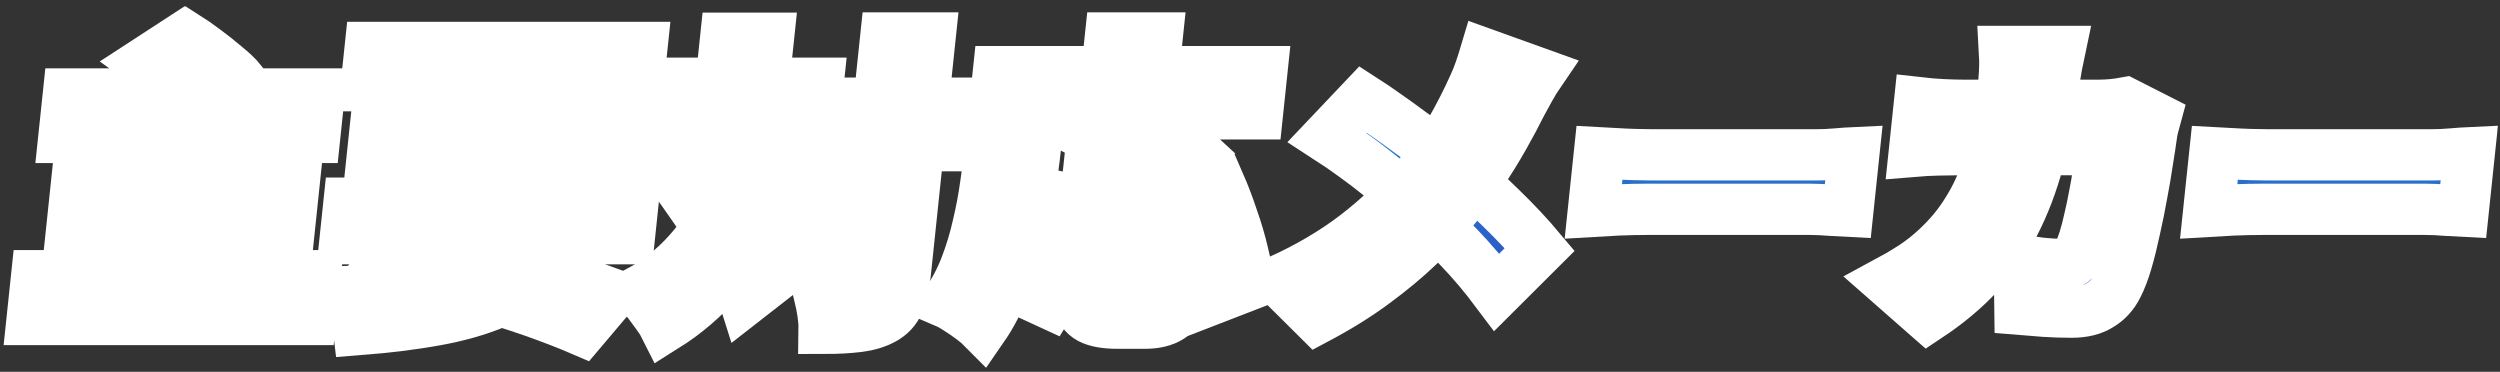 <svg width="390" height="58" viewBox="0 0 390 58" fill="none" xmlns="http://www.w3.org/2000/svg">
<rect x="0" y="0" width="390" height="58" fill="#333333" stroke="none"/>
<mask id="path-1-outside-1_368_1477" maskUnits="userSpaceOnUse" x="0.009" y="0.683" width="390" height="57" fill="black">
<rect fill="white" x="0.009" y="0.683" width="390" height="57"/>
<path d="M10.674 14.658H49.794L49.082 21.436H9.962L10.674 14.658ZM11.955 28.501H45.891L45.189 35.185H11.253L11.955 28.501ZM5.726 43.014H49.166L48.449 49.84H5.009L5.726 43.014ZM25.882 20.672H33.61L30.876 46.689H23.148L25.882 20.672ZM22.663 9.741L28.898 5.683C29.858 6.288 30.887 7.004 31.984 7.831C33.113 8.659 34.176 9.502 35.174 10.361C36.207 11.189 37.035 11.984 37.659 12.748L30.947 17.235C30.416 16.503 29.686 15.692 28.755 14.801C27.825 13.91 26.815 13.019 25.724 12.128C24.666 11.236 23.645 10.441 22.663 9.741Z"/>
<path d="M54.435 31.7H98.739L98.157 37.237H53.853L54.435 31.7ZM57.757 7.402H100.141L99.514 13.369H57.13L57.757 7.402ZM70.545 27.308L77.223 29.074C76.022 30.761 74.751 32.495 73.412 34.278C72.073 36.06 70.756 37.778 69.462 39.433C68.168 41.088 66.975 42.552 65.881 43.825L59.323 41.82C60.449 40.547 61.675 39.083 63.001 37.428C64.327 35.773 65.642 34.071 66.946 32.32C68.285 30.538 69.485 28.867 70.545 27.308ZM83.494 33.8L90.092 35.423C88.504 38.351 86.666 40.77 84.577 42.679C82.488 44.589 80.072 46.116 77.328 47.262C74.583 48.408 71.449 49.299 67.927 49.935C64.404 50.572 60.416 51.065 55.963 51.415C55.846 50.397 55.606 49.331 55.243 48.217C54.877 47.135 54.46 46.228 53.993 45.496C59.229 45.305 63.754 44.875 67.569 44.207C71.383 43.539 74.591 42.393 77.194 40.77C79.796 39.147 81.897 36.824 83.494 33.8ZM62.929 42.679L66.998 37.762C70.47 38.526 73.963 39.386 77.479 40.34C80.995 41.295 84.318 42.25 87.45 43.204C90.582 44.159 93.272 45.05 95.521 45.878L90.753 51.511C88.61 50.588 86.058 49.601 83.096 48.551C80.131 47.533 76.926 46.514 73.481 45.496C70.036 44.477 66.519 43.539 62.929 42.679ZM69.895 9.741H76.471L74.775 25.876H68.199L69.895 9.741ZM80.599 9.741H87.175L85.479 25.876H78.903L80.599 9.741ZM65.002 20.672L64.651 24.014H90.187L90.538 20.672H65.002ZM59.041 15.278H98.065L96.585 29.361H57.561L59.041 15.278Z"/>
<path d="M125.676 16.09H148.812L148.114 22.725H124.978L125.676 16.09ZM104.498 12.987H127.634L126.962 19.384H103.826L104.498 12.987ZM138.168 5.922H145.08L141.197 42.87C141.003 44.716 140.659 46.164 140.164 47.214C139.699 48.296 138.922 49.14 137.835 49.744C136.747 50.349 135.425 50.747 133.869 50.938C132.313 51.129 130.543 51.224 128.559 51.224C128.569 50.524 128.508 49.728 128.378 48.837C128.248 47.946 128.069 47.055 127.843 46.164C127.652 45.241 127.433 44.43 127.187 43.73C128.428 43.793 129.607 43.841 130.724 43.873C131.876 43.873 132.66 43.873 133.076 43.873C133.492 43.873 133.786 43.809 133.96 43.682C134.136 43.523 134.247 43.236 134.29 42.822L138.168 5.922ZM123.262 28.549L129.116 25.828C129.745 26.846 130.35 27.945 130.93 29.122C131.542 30.299 132.06 31.461 132.484 32.607C132.907 33.752 133.197 34.803 133.353 35.757L127.032 38.813C126.905 37.89 126.647 36.84 126.259 35.662C125.906 34.453 125.459 33.227 124.917 31.986C124.407 30.745 123.856 29.599 123.262 28.549ZM103.699 26.067L109.012 22.105C110.262 23.6 111.549 25.208 112.873 26.926C114.196 28.645 115.468 30.395 116.689 32.177C117.945 33.928 119.044 35.646 119.987 37.333C120.962 39.02 121.724 40.595 122.274 42.059L116.21 46.785C115.755 45.321 115.075 43.73 114.167 42.011C113.263 40.261 112.236 38.462 111.086 36.617C109.936 34.771 108.721 32.941 107.439 31.127C106.19 29.313 104.943 27.626 103.699 26.067ZM113.203 5.97H119.875L118.721 16.949H112.049L113.203 5.97ZM116.791 20.243L123.459 21.198C122.184 25.717 120.629 29.854 118.794 33.609C116.963 37.333 114.807 40.642 112.327 43.539C109.846 46.435 106.979 48.901 103.725 50.938C103.487 50.461 103.117 49.872 102.615 49.172C102.141 48.503 101.637 47.819 101.103 47.119C100.565 46.45 100.078 45.91 99.641 45.496C102.628 43.873 105.21 41.836 107.387 39.386C109.597 36.935 111.463 34.103 112.984 30.888C114.538 27.674 115.807 24.125 116.791 20.243Z"/>
<path d="M169.826 26.687H176.738L175.102 42.25C175.009 43.141 175.03 43.698 175.167 43.92C175.303 44.143 175.628 44.255 176.14 44.255C176.268 44.255 176.444 44.255 176.668 44.255C176.892 44.255 177.132 44.255 177.388 44.255C177.644 44.255 177.884 44.255 178.108 44.255C178.332 44.255 178.508 44.255 178.636 44.255C179.02 44.255 179.326 44.08 179.555 43.73C179.816 43.38 180.049 42.679 180.256 41.629C180.465 40.547 180.712 38.956 180.997 36.855C181.437 37.237 181.989 37.619 182.653 38.001C183.352 38.351 184.071 38.669 184.808 38.956C185.578 39.242 186.243 39.465 186.802 39.624C186.319 42.393 185.738 44.573 185.059 46.164C184.415 47.724 183.58 48.822 182.553 49.458C181.558 50.094 180.26 50.413 178.66 50.413C178.404 50.413 178.068 50.413 177.652 50.413C177.268 50.413 176.868 50.413 176.452 50.413C176.036 50.413 175.636 50.413 175.252 50.413C174.868 50.413 174.548 50.413 174.292 50.413C172.436 50.413 171.023 50.158 170.053 49.649C169.114 49.14 168.516 48.281 168.26 47.071C167.999 45.894 167.975 44.302 168.185 42.297L169.826 26.687ZM162.457 30.125L168.604 31.461C168.279 33.339 167.884 35.264 167.421 37.237C166.993 39.179 166.479 41.024 165.879 42.775C165.279 44.525 164.575 46.053 163.765 47.358L157.859 44.636C158.598 43.395 159.255 42.011 159.832 40.483C160.412 38.924 160.906 37.269 161.314 35.519C161.757 33.737 162.138 31.939 162.457 30.125ZM170.459 21.579L175.596 16.997C176.816 17.57 178.136 18.254 179.557 19.049C180.977 19.845 182.33 20.672 183.616 21.532C184.937 22.359 186.005 23.155 186.821 23.919L181.239 29.074C180.551 28.311 179.598 27.483 178.38 26.592C177.165 25.669 175.851 24.778 174.437 23.919C173.059 23.028 171.733 22.248 170.459 21.579ZM183.764 31.079L190.255 28.692C190.977 30.347 191.654 32.129 192.285 34.039C192.952 35.917 193.494 37.762 193.911 39.576C194.364 41.359 194.624 42.998 194.69 44.493L187.535 47.262C187.526 45.83 187.346 44.191 186.996 42.345C186.65 40.468 186.194 38.558 185.63 36.617C185.07 34.644 184.448 32.798 183.764 31.079ZM173.208 5.922H180.504L179.556 14.944H172.26L173.208 5.922ZM159.025 11.173H196.849L196.156 17.761H158.332L159.025 11.173ZM155.761 11.173H162.769L161.519 23.059C161.309 25.064 160.994 27.292 160.577 29.743C160.195 32.161 159.676 34.66 159.021 37.237C158.402 39.783 157.613 42.266 156.654 44.684C155.732 47.071 154.61 49.219 153.289 51.129C152.913 50.747 152.37 50.285 151.659 49.744C150.976 49.235 150.26 48.742 149.51 48.265C148.792 47.787 148.173 47.437 147.652 47.214C148.857 45.496 149.856 43.602 150.65 41.534C151.443 39.465 152.081 37.349 152.565 35.185C153.08 33.02 153.479 30.904 153.76 28.836C154.077 26.735 154.327 24.81 154.511 23.059L155.761 11.173Z"/>
<path d="M240.066 11.459C239.651 12.064 239.167 12.86 238.616 13.846C238.064 14.833 237.628 15.628 237.309 16.233C236.537 17.792 235.62 19.511 234.559 21.389C233.498 23.266 232.322 25.16 231.034 27.069C229.745 28.979 228.337 30.809 226.809 32.559C225.168 34.468 223.334 36.394 221.306 38.335C219.278 40.277 216.963 42.202 214.363 44.111C211.794 46.021 208.832 47.867 205.477 49.649L199.566 43.777C204.103 41.709 208.077 39.37 211.487 36.76C214.898 34.15 218.06 31.159 220.975 27.785C223.12 25.335 224.878 22.916 226.249 20.529C227.62 18.142 228.849 15.74 229.935 13.321C230.264 12.621 230.59 11.809 230.911 10.886C231.235 9.932 231.496 9.12 231.695 8.452L240.066 11.459ZM212.664 15.517C213.803 16.249 214.998 17.06 216.248 17.951C217.53 18.843 218.809 19.765 220.085 20.72C221.396 21.643 222.643 22.566 223.826 23.489C225.041 24.412 226.133 25.287 227.102 26.115C229.547 28.119 231.901 30.236 234.163 32.464C236.457 34.691 238.471 36.84 240.205 38.908L233.503 45.591C231.623 43.077 229.674 40.77 227.655 38.669C225.667 36.569 223.49 34.453 221.122 32.32C220.335 31.588 219.441 30.809 218.44 29.981C217.442 29.122 216.352 28.231 215.169 27.308C213.989 26.353 212.715 25.383 211.347 24.396C210.01 23.41 208.578 22.423 207.05 21.436L212.664 15.517Z"/>
<path d="M249.519 23.823C250.156 23.855 250.967 23.903 251.952 23.966C252.969 24.03 254.004 24.078 255.057 24.11C256.11 24.141 257.02 24.157 257.788 24.157C258.78 24.157 259.884 24.157 261.1 24.157C262.348 24.157 263.66 24.157 265.036 24.157C266.412 24.157 267.804 24.157 269.212 24.157C270.652 24.157 272.06 24.157 273.436 24.157C274.812 24.157 276.124 24.157 277.372 24.157C278.62 24.157 279.74 24.157 280.732 24.157C281.756 24.157 282.604 24.157 283.276 24.157C284.364 24.157 285.441 24.11 286.507 24.014C287.605 23.919 288.508 23.855 289.215 23.823L288.257 32.941C287.652 32.909 286.761 32.861 285.584 32.798C284.442 32.702 283.375 32.654 282.383 32.654C281.711 32.654 280.863 32.654 279.839 32.654C278.815 32.654 277.679 32.654 276.431 32.654C275.183 32.654 273.871 32.654 272.495 32.654C271.119 32.654 269.711 32.654 268.271 32.654C266.863 32.654 265.471 32.654 264.095 32.654C262.719 32.654 261.407 32.654 260.159 32.654C258.943 32.654 257.855 32.654 256.895 32.654C255.519 32.654 254.027 32.686 252.421 32.75C250.846 32.814 249.559 32.877 248.561 32.941L249.519 23.823Z"/>
<path d="M321.26 8.022C321.136 8.595 320.993 9.343 320.832 10.266C320.671 11.189 320.544 11.937 320.452 12.509C319.832 17.188 319.009 21.373 317.981 25.064C316.988 28.724 315.73 32.018 314.206 34.946C312.686 37.842 310.81 40.468 308.578 42.822C306.379 45.178 303.765 47.358 300.739 49.362L294.543 43.92C295.73 43.284 296.992 42.536 298.33 41.677C299.704 40.786 300.995 39.767 302.204 38.622C303.978 36.967 305.459 35.2 306.649 33.323C307.87 31.445 308.863 29.456 309.628 27.356C310.396 25.224 311.003 22.948 311.449 20.529C311.931 18.079 312.319 15.453 312.613 12.653C312.65 12.303 312.682 11.841 312.711 11.268C312.742 10.664 312.756 10.075 312.752 9.502C312.752 8.897 312.74 8.404 312.716 8.022H321.26ZM336.246 18.429C336.142 18.811 336.012 19.288 335.855 19.861C335.735 20.402 335.661 20.8 335.634 21.054C335.488 22.137 335.282 23.489 335.016 25.112C334.784 26.703 334.492 28.422 334.138 30.268C333.819 32.082 333.452 33.896 333.038 35.71C332.655 37.524 332.238 39.21 331.786 40.77C331.337 42.297 330.851 43.57 330.328 44.589C329.679 45.894 328.774 46.896 327.612 47.596C326.479 48.328 325.001 48.694 323.177 48.694C321.705 48.694 320.27 48.646 318.872 48.551C317.474 48.456 316.22 48.36 315.11 48.265L315.011 40.531C316.107 40.754 317.225 40.929 318.364 41.056C319.534 41.184 320.568 41.247 321.464 41.247C322.296 41.247 322.903 41.104 323.285 40.818C323.667 40.531 324.002 40.086 324.289 39.481C324.57 38.94 324.855 38.208 325.144 37.285C325.433 36.362 325.702 35.328 325.95 34.182C326.234 33.005 326.491 31.779 326.721 30.506C326.982 29.233 327.193 27.992 327.352 26.783C327.546 25.542 327.699 24.396 327.809 23.346H305.441C304.705 23.346 303.663 23.362 302.316 23.394C301.001 23.425 299.778 23.489 298.648 23.584L299.441 16.042C300.547 16.169 301.721 16.265 302.963 16.328C304.204 16.392 305.273 16.424 306.169 16.424H327.529C328.137 16.424 328.78 16.392 329.459 16.328C330.169 16.265 330.867 16.169 331.553 16.042L336.246 18.429Z"/>
<path d="M345.519 23.823C346.156 23.855 346.967 23.903 347.952 23.966C348.969 24.03 350.004 24.078 351.057 24.11C352.11 24.141 353.02 24.157 353.788 24.157C354.78 24.157 355.884 24.157 357.1 24.157C358.348 24.157 359.66 24.157 361.036 24.157C362.412 24.157 363.804 24.157 365.212 24.157C366.652 24.157 368.06 24.157 369.436 24.157C370.812 24.157 372.124 24.157 373.372 24.157C374.62 24.157 375.74 24.157 376.732 24.157C377.756 24.157 378.604 24.157 379.276 24.157C380.364 24.157 381.441 24.11 382.507 24.014C383.605 23.919 384.508 23.855 385.215 23.823L384.257 32.941C383.652 32.909 382.761 32.861 381.584 32.798C380.442 32.702 379.375 32.654 378.383 32.654C377.711 32.654 376.863 32.654 375.839 32.654C374.815 32.654 373.679 32.654 372.431 32.654C371.183 32.654 369.871 32.654 368.495 32.654C367.119 32.654 365.711 32.654 364.271 32.654C362.863 32.654 361.471 32.654 360.095 32.654C358.719 32.654 357.407 32.654 356.159 32.654C354.943 32.654 353.855 32.654 352.895 32.654C351.519 32.654 350.027 32.686 348.421 32.75C346.846 32.814 345.559 32.877 344.561 32.941L345.519 23.823Z"/>
</mask>
<path d="M10.674 14.658H49.794L49.082 21.436H9.962L10.674 14.658ZM11.955 28.501H45.891L45.189 35.185H11.253L11.955 28.501ZM5.726 43.014H49.166L48.449 49.84H5.009L5.726 43.014ZM25.882 20.672H33.61L30.876 46.689H23.148L25.882 20.672ZM22.663 9.741L28.898 5.683C29.858 6.288 30.887 7.004 31.984 7.831C33.113 8.659 34.176 9.502 35.174 10.361C36.207 11.189 37.035 11.984 37.659 12.748L30.947 17.235C30.416 16.503 29.686 15.692 28.755 14.801C27.825 13.91 26.815 13.019 25.724 12.128C24.666 11.236 23.645 10.441 22.663 9.741Z" fill="#132838"/>
<path d="M54.435 31.7H98.739L98.157 37.237H53.853L54.435 31.7ZM57.757 7.402H100.141L99.514 13.369H57.13L57.757 7.402ZM70.545 27.308L77.223 29.074C76.022 30.761 74.751 32.495 73.412 34.278C72.073 36.06 70.756 37.778 69.462 39.433C68.168 41.088 66.975 42.552 65.881 43.825L59.323 41.82C60.449 40.547 61.675 39.083 63.001 37.428C64.327 35.773 65.642 34.071 66.946 32.32C68.285 30.538 69.485 28.867 70.545 27.308ZM83.494 33.8L90.092 35.423C88.504 38.351 86.666 40.77 84.577 42.679C82.488 44.589 80.072 46.116 77.328 47.262C74.583 48.408 71.449 49.299 67.927 49.935C64.404 50.572 60.416 51.065 55.963 51.415C55.846 50.397 55.606 49.331 55.243 48.217C54.877 47.135 54.46 46.228 53.993 45.496C59.229 45.305 63.754 44.875 67.569 44.207C71.383 43.539 74.591 42.393 77.194 40.77C79.796 39.147 81.897 36.824 83.494 33.8ZM62.929 42.679L66.998 37.762C70.47 38.526 73.963 39.386 77.479 40.34C80.995 41.295 84.318 42.25 87.45 43.204C90.582 44.159 93.272 45.05 95.521 45.878L90.753 51.511C88.61 50.588 86.058 49.601 83.096 48.551C80.131 47.533 76.926 46.514 73.481 45.496C70.036 44.477 66.519 43.539 62.929 42.679ZM69.895 9.741H76.471L74.775 25.876H68.199L69.895 9.741ZM80.599 9.741H87.175L85.479 25.876H78.903L80.599 9.741ZM65.002 20.672L64.651 24.014H90.187L90.538 20.672H65.002ZM59.041 15.278H98.065L96.585 29.361H57.561L59.041 15.278Z" fill="#132838"/>
<path d="M125.676 16.09H148.812L148.114 22.725H124.978L125.676 16.09ZM104.498 12.987H127.634L126.962 19.384H103.826L104.498 12.987ZM138.168 5.922H145.08L141.197 42.87C141.003 44.716 140.659 46.164 140.164 47.214C139.699 48.296 138.922 49.14 137.835 49.744C136.747 50.349 135.425 50.747 133.869 50.938C132.313 51.129 130.543 51.224 128.559 51.224C128.569 50.524 128.508 49.728 128.378 48.837C128.248 47.946 128.069 47.055 127.843 46.164C127.652 45.241 127.433 44.43 127.187 43.73C128.428 43.793 129.607 43.841 130.724 43.873C131.876 43.873 132.66 43.873 133.076 43.873C133.492 43.873 133.786 43.809 133.96 43.682C134.136 43.523 134.247 43.236 134.29 42.822L138.168 5.922ZM123.262 28.549L129.116 25.828C129.745 26.846 130.35 27.945 130.93 29.122C131.542 30.299 132.06 31.461 132.484 32.607C132.907 33.752 133.197 34.803 133.353 35.757L127.032 38.813C126.905 37.89 126.647 36.84 126.259 35.662C125.906 34.453 125.459 33.227 124.917 31.986C124.407 30.745 123.856 29.599 123.262 28.549ZM103.699 26.067L109.012 22.105C110.262 23.6 111.549 25.208 112.873 26.926C114.196 28.645 115.468 30.395 116.689 32.177C117.945 33.928 119.044 35.646 119.987 37.333C120.962 39.02 121.724 40.595 122.274 42.059L116.21 46.785C115.755 45.321 115.075 43.73 114.167 42.011C113.263 40.261 112.236 38.462 111.086 36.617C109.936 34.771 108.721 32.941 107.439 31.127C106.19 29.313 104.943 27.626 103.699 26.067ZM113.203 5.97H119.875L118.721 16.949H112.049L113.203 5.97ZM116.791 20.243L123.459 21.198C122.184 25.717 120.629 29.854 118.794 33.609C116.963 37.333 114.807 40.642 112.327 43.539C109.846 46.435 106.979 48.901 103.725 50.938C103.487 50.461 103.117 49.872 102.615 49.172C102.141 48.503 101.637 47.819 101.103 47.119C100.565 46.45 100.078 45.91 99.641 45.496C102.628 43.873 105.21 41.836 107.387 39.386C109.597 36.935 111.463 34.103 112.984 30.888C114.538 27.674 115.807 24.125 116.791 20.243Z" fill="#132838"/>
<path d="M169.826 26.687H176.738L175.102 42.25C175.009 43.141 175.03 43.698 175.167 43.92C175.303 44.143 175.628 44.255 176.14 44.255C176.268 44.255 176.444 44.255 176.668 44.255C176.892 44.255 177.132 44.255 177.388 44.255C177.644 44.255 177.884 44.255 178.108 44.255C178.332 44.255 178.508 44.255 178.636 44.255C179.02 44.255 179.326 44.08 179.555 43.73C179.816 43.38 180.049 42.679 180.256 41.629C180.465 40.547 180.712 38.956 180.997 36.855C181.437 37.237 181.989 37.619 182.653 38.001C183.352 38.351 184.071 38.669 184.808 38.956C185.578 39.242 186.243 39.465 186.802 39.624C186.319 42.393 185.738 44.573 185.059 46.164C184.415 47.724 183.58 48.822 182.553 49.458C181.558 50.094 180.26 50.413 178.66 50.413C178.404 50.413 178.068 50.413 177.652 50.413C177.268 50.413 176.868 50.413 176.452 50.413C176.036 50.413 175.636 50.413 175.252 50.413C174.868 50.413 174.548 50.413 174.292 50.413C172.436 50.413 171.023 50.158 170.053 49.649C169.114 49.14 168.516 48.281 168.26 47.071C167.999 45.894 167.975 44.302 168.185 42.297L169.826 26.687ZM162.457 30.125L168.604 31.461C168.279 33.339 167.884 35.264 167.421 37.237C166.993 39.179 166.479 41.024 165.879 42.775C165.279 44.525 164.575 46.053 163.765 47.358L157.859 44.636C158.598 43.395 159.255 42.011 159.832 40.483C160.412 38.924 160.906 37.269 161.314 35.519C161.757 33.737 162.138 31.939 162.457 30.125ZM170.459 21.579L175.596 16.997C176.816 17.57 178.136 18.254 179.557 19.049C180.977 19.845 182.33 20.672 183.616 21.532C184.937 22.359 186.005 23.155 186.821 23.919L181.239 29.074C180.551 28.311 179.598 27.483 178.38 26.592C177.165 25.669 175.851 24.778 174.437 23.919C173.059 23.028 171.733 22.248 170.459 21.579ZM183.764 31.079L190.255 28.692C190.977 30.347 191.654 32.129 192.285 34.039C192.952 35.917 193.494 37.762 193.911 39.576C194.364 41.359 194.624 42.998 194.69 44.493L187.535 47.262C187.526 45.83 187.346 44.191 186.996 42.345C186.65 40.468 186.194 38.558 185.63 36.617C185.07 34.644 184.448 32.798 183.764 31.079ZM173.208 5.922H180.504L179.556 14.944H172.26L173.208 5.922ZM159.025 11.173H196.849L196.156 17.761H158.332L159.025 11.173ZM155.761 11.173H162.769L161.519 23.059C161.309 25.064 160.994 27.292 160.577 29.743C160.195 32.161 159.676 34.66 159.021 37.237C158.402 39.783 157.613 42.266 156.654 44.684C155.732 47.071 154.61 49.219 153.289 51.129C152.913 50.747 152.37 50.285 151.659 49.744C150.976 49.235 150.26 48.742 149.51 48.265C148.792 47.787 148.173 47.437 147.652 47.214C148.857 45.496 149.856 43.602 150.65 41.534C151.443 39.465 152.081 37.349 152.565 35.185C153.08 33.02 153.479 30.904 153.76 28.836C154.077 26.735 154.327 24.81 154.511 23.059L155.761 11.173Z" fill="#132838"/>
<path d="M240.066 11.459C239.651 12.064 239.167 12.86 238.616 13.846C238.064 14.833 237.628 15.628 237.309 16.233C236.537 17.792 235.62 19.511 234.559 21.389C233.498 23.266 232.322 25.16 231.034 27.069C229.745 28.979 228.337 30.809 226.809 32.559C225.168 34.468 223.334 36.394 221.306 38.335C219.278 40.277 216.963 42.202 214.363 44.111C211.794 46.021 208.832 47.867 205.477 49.649L199.566 43.777C204.103 41.709 208.077 39.37 211.487 36.76C214.898 34.15 218.06 31.159 220.975 27.785C223.12 25.335 224.878 22.916 226.249 20.529C227.62 18.142 228.849 15.74 229.935 13.321C230.264 12.621 230.59 11.809 230.911 10.886C231.235 9.932 231.496 9.12 231.695 8.452L240.066 11.459ZM212.664 15.517C213.803 16.249 214.998 17.06 216.248 17.951C217.53 18.843 218.809 19.765 220.085 20.72C221.396 21.643 222.643 22.566 223.826 23.489C225.041 24.412 226.133 25.287 227.102 26.115C229.547 28.119 231.901 30.236 234.163 32.464C236.457 34.691 238.471 36.84 240.205 38.908L233.503 45.591C231.623 43.077 229.674 40.77 227.655 38.669C225.667 36.569 223.49 34.453 221.122 32.32C220.335 31.588 219.441 30.809 218.44 29.981C217.442 29.122 216.352 28.231 215.169 27.308C213.989 26.353 212.715 25.383 211.347 24.396C210.01 23.41 208.578 22.423 207.05 21.436L212.664 15.517Z" fill="url(#paint0_linear_368_1477)"/>
<path d="M249.519 23.823C250.156 23.855 250.967 23.903 251.952 23.966C252.969 24.03 254.004 24.078 255.057 24.11C256.11 24.141 257.02 24.157 257.788 24.157C258.78 24.157 259.884 24.157 261.1 24.157C262.348 24.157 263.66 24.157 265.036 24.157C266.412 24.157 267.804 24.157 269.212 24.157C270.652 24.157 272.06 24.157 273.436 24.157C274.812 24.157 276.124 24.157 277.372 24.157C278.62 24.157 279.74 24.157 280.732 24.157C281.756 24.157 282.604 24.157 283.276 24.157C284.364 24.157 285.441 24.11 286.507 24.014C287.605 23.919 288.508 23.855 289.215 23.823L288.257 32.941C287.652 32.909 286.761 32.861 285.584 32.798C284.442 32.702 283.375 32.654 282.383 32.654C281.711 32.654 280.863 32.654 279.839 32.654C278.815 32.654 277.679 32.654 276.431 32.654C275.183 32.654 273.871 32.654 272.495 32.654C271.119 32.654 269.711 32.654 268.271 32.654C266.863 32.654 265.471 32.654 264.095 32.654C262.719 32.654 261.407 32.654 260.159 32.654C258.943 32.654 257.855 32.654 256.895 32.654C255.519 32.654 254.027 32.686 252.421 32.75C250.846 32.814 249.559 32.877 248.561 32.941L249.519 23.823Z" fill="url(#paint1_linear_368_1477)"/>
<path d="M321.26 8.022C321.136 8.595 320.993 9.343 320.832 10.266C320.671 11.189 320.544 11.937 320.452 12.509C319.832 17.188 319.009 21.373 317.981 25.064C316.988 28.724 315.73 32.018 314.206 34.946C312.686 37.842 310.81 40.468 308.578 42.822C306.379 45.178 303.765 47.358 300.739 49.362L294.543 43.92C295.73 43.284 296.992 42.536 298.33 41.677C299.704 40.786 300.995 39.767 302.204 38.622C303.978 36.967 305.459 35.2 306.649 33.323C307.87 31.445 308.863 29.456 309.628 27.356C310.396 25.224 311.003 22.948 311.449 20.529C311.931 18.079 312.319 15.453 312.613 12.653C312.65 12.303 312.682 11.841 312.711 11.268C312.742 10.664 312.756 10.075 312.752 9.502C312.752 8.897 312.74 8.404 312.716 8.022H321.26ZM336.246 18.429C336.142 18.811 336.012 19.288 335.855 19.861C335.735 20.402 335.661 20.8 335.634 21.054C335.488 22.137 335.282 23.489 335.016 25.112C334.784 26.703 334.492 28.422 334.138 30.268C333.819 32.082 333.452 33.896 333.038 35.71C332.655 37.524 332.238 39.21 331.786 40.77C331.337 42.297 330.851 43.57 330.328 44.589C329.679 45.894 328.774 46.896 327.612 47.596C326.479 48.328 325.001 48.694 323.177 48.694C321.705 48.694 320.27 48.646 318.872 48.551C317.474 48.456 316.22 48.36 315.11 48.265L315.011 40.531C316.107 40.754 317.225 40.929 318.364 41.056C319.534 41.184 320.568 41.247 321.464 41.247C322.296 41.247 322.903 41.104 323.285 40.818C323.667 40.531 324.002 40.086 324.289 39.481C324.57 38.94 324.855 38.208 325.144 37.285C325.433 36.362 325.702 35.328 325.95 34.182C326.234 33.005 326.491 31.779 326.721 30.506C326.982 29.233 327.193 27.992 327.352 26.783C327.546 25.542 327.699 24.396 327.809 23.346H305.441C304.705 23.346 303.663 23.362 302.316 23.394C301.001 23.425 299.778 23.489 298.648 23.584L299.441 16.042C300.547 16.169 301.721 16.265 302.963 16.328C304.204 16.392 305.273 16.424 306.169 16.424H327.529C328.137 16.424 328.78 16.392 329.459 16.328C330.169 16.265 330.867 16.169 331.553 16.042L336.246 18.429Z" fill="url(#paint2_linear_368_1477)"/>
<path d="M345.519 23.823C346.156 23.855 346.967 23.903 347.952 23.966C348.969 24.03 350.004 24.078 351.057 24.11C352.11 24.141 353.02 24.157 353.788 24.157C354.78 24.157 355.884 24.157 357.1 24.157C358.348 24.157 359.66 24.157 361.036 24.157C362.412 24.157 363.804 24.157 365.212 24.157C366.652 24.157 368.06 24.157 369.436 24.157C370.812 24.157 372.124 24.157 373.372 24.157C374.62 24.157 375.74 24.157 376.732 24.157C377.756 24.157 378.604 24.157 379.276 24.157C380.364 24.157 381.441 24.11 382.507 24.014C383.605 23.919 384.508 23.855 385.215 23.823L384.257 32.941C383.652 32.909 382.761 32.861 381.584 32.798C380.442 32.702 379.375 32.654 378.383 32.654C377.711 32.654 376.863 32.654 375.839 32.654C374.815 32.654 373.679 32.654 372.431 32.654C371.183 32.654 369.871 32.654 368.495 32.654C367.119 32.654 365.711 32.654 364.271 32.654C362.863 32.654 361.471 32.654 360.095 32.654C358.719 32.654 357.407 32.654 356.159 32.654C354.943 32.654 353.855 32.654 352.895 32.654C351.519 32.654 350.027 32.686 348.421 32.75C346.846 32.814 345.559 32.877 344.561 32.941L345.519 23.823Z" fill="url(#paint3_linear_368_1477)"/>
<path d="M10.674 14.658H49.794L49.082 21.436H9.962L10.674 14.658ZM11.955 28.501H45.891L45.189 35.185H11.253L11.955 28.501ZM5.726 43.014H49.166L48.449 49.84H5.009L5.726 43.014ZM25.882 20.672H33.61L30.876 46.689H23.148L25.882 20.672ZM22.663 9.741L28.898 5.683C29.858 6.288 30.887 7.004 31.984 7.831C33.113 8.659 34.176 9.502 35.174 10.361C36.207 11.189 37.035 11.984 37.659 12.748L30.947 17.235C30.416 16.503 29.686 15.692 28.755 14.801C27.825 13.91 26.815 13.019 25.724 12.128C24.666 11.236 23.645 10.441 22.663 9.741Z" stroke="white" stroke-width="8" mask="url(#path-1-outside-1_368_1477)"/>
<path d="M54.435 31.7H98.739L98.157 37.237H53.853L54.435 31.7ZM57.757 7.402H100.141L99.514 13.369H57.13L57.757 7.402ZM70.545 27.308L77.223 29.074C76.022 30.761 74.751 32.495 73.412 34.278C72.073 36.06 70.756 37.778 69.462 39.433C68.168 41.088 66.975 42.552 65.881 43.825L59.323 41.82C60.449 40.547 61.675 39.083 63.001 37.428C64.327 35.773 65.642 34.071 66.946 32.32C68.285 30.538 69.485 28.867 70.545 27.308ZM83.494 33.8L90.092 35.423C88.504 38.351 86.666 40.77 84.577 42.679C82.488 44.589 80.072 46.116 77.328 47.262C74.583 48.408 71.449 49.299 67.927 49.935C64.404 50.572 60.416 51.065 55.963 51.415C55.846 50.397 55.606 49.331 55.243 48.217C54.877 47.135 54.46 46.228 53.993 45.496C59.229 45.305 63.754 44.875 67.569 44.207C71.383 43.539 74.591 42.393 77.194 40.77C79.796 39.147 81.897 36.824 83.494 33.8ZM62.929 42.679L66.998 37.762C70.47 38.526 73.963 39.386 77.479 40.34C80.995 41.295 84.318 42.25 87.45 43.204C90.582 44.159 93.272 45.05 95.521 45.878L90.753 51.511C88.61 50.588 86.058 49.601 83.096 48.551C80.131 47.533 76.926 46.514 73.481 45.496C70.036 44.477 66.519 43.539 62.929 42.679ZM69.895 9.741H76.471L74.775 25.876H68.199L69.895 9.741ZM80.599 9.741H87.175L85.479 25.876H78.903L80.599 9.741ZM65.002 20.672L64.651 24.014H90.187L90.538 20.672H65.002ZM59.041 15.278H98.065L96.585 29.361H57.561L59.041 15.278Z" stroke="white" stroke-width="8" mask="url(#path-1-outside-1_368_1477)"/>
<path d="M125.676 16.09H148.812L148.114 22.725H124.978L125.676 16.09ZM104.498 12.987H127.634L126.962 19.384H103.826L104.498 12.987ZM138.168 5.922H145.08L141.197 42.87C141.003 44.716 140.659 46.164 140.164 47.214C139.699 48.296 138.922 49.14 137.835 49.744C136.747 50.349 135.425 50.747 133.869 50.938C132.313 51.129 130.543 51.224 128.559 51.224C128.569 50.524 128.508 49.728 128.378 48.837C128.248 47.946 128.069 47.055 127.843 46.164C127.652 45.241 127.433 44.43 127.187 43.73C128.428 43.793 129.607 43.841 130.724 43.873C131.876 43.873 132.66 43.873 133.076 43.873C133.492 43.873 133.786 43.809 133.96 43.682C134.136 43.523 134.247 43.236 134.29 42.822L138.168 5.922ZM123.262 28.549L129.116 25.828C129.745 26.846 130.35 27.945 130.93 29.122C131.542 30.299 132.06 31.461 132.484 32.607C132.907 33.752 133.197 34.803 133.353 35.757L127.032 38.813C126.905 37.89 126.647 36.84 126.259 35.662C125.906 34.453 125.459 33.227 124.917 31.986C124.407 30.745 123.856 29.599 123.262 28.549ZM103.699 26.067L109.012 22.105C110.262 23.6 111.549 25.208 112.873 26.926C114.196 28.645 115.468 30.395 116.689 32.177C117.945 33.928 119.044 35.646 119.987 37.333C120.962 39.02 121.724 40.595 122.274 42.059L116.21 46.785C115.755 45.321 115.075 43.73 114.167 42.011C113.263 40.261 112.236 38.462 111.086 36.617C109.936 34.771 108.721 32.941 107.439 31.127C106.19 29.313 104.943 27.626 103.699 26.067ZM113.203 5.97H119.875L118.721 16.949H112.049L113.203 5.97ZM116.791 20.243L123.459 21.198C122.184 25.717 120.629 29.854 118.794 33.609C116.963 37.333 114.807 40.642 112.327 43.539C109.846 46.435 106.979 48.901 103.725 50.938C103.487 50.461 103.117 49.872 102.615 49.172C102.141 48.503 101.637 47.819 101.103 47.119C100.565 46.45 100.078 45.91 99.641 45.496C102.628 43.873 105.21 41.836 107.387 39.386C109.597 36.935 111.463 34.103 112.984 30.888C114.538 27.674 115.807 24.125 116.791 20.243Z" stroke="white" stroke-width="8" mask="url(#path-1-outside-1_368_1477)"/>
<path d="M169.826 26.687H176.738L175.102 42.25C175.009 43.141 175.03 43.698 175.167 43.92C175.303 44.143 175.628 44.255 176.14 44.255C176.268 44.255 176.444 44.255 176.668 44.255C176.892 44.255 177.132 44.255 177.388 44.255C177.644 44.255 177.884 44.255 178.108 44.255C178.332 44.255 178.508 44.255 178.636 44.255C179.02 44.255 179.326 44.08 179.555 43.73C179.816 43.38 180.049 42.679 180.256 41.629C180.465 40.547 180.712 38.956 180.997 36.855C181.437 37.237 181.989 37.619 182.653 38.001C183.352 38.351 184.071 38.669 184.808 38.956C185.578 39.242 186.243 39.465 186.802 39.624C186.319 42.393 185.738 44.573 185.059 46.164C184.415 47.724 183.58 48.822 182.553 49.458C181.558 50.094 180.26 50.413 178.66 50.413C178.404 50.413 178.068 50.413 177.652 50.413C177.268 50.413 176.868 50.413 176.452 50.413C176.036 50.413 175.636 50.413 175.252 50.413C174.868 50.413 174.548 50.413 174.292 50.413C172.436 50.413 171.023 50.158 170.053 49.649C169.114 49.14 168.516 48.281 168.26 47.071C167.999 45.894 167.975 44.302 168.185 42.297L169.826 26.687ZM162.457 30.125L168.604 31.461C168.279 33.339 167.884 35.264 167.421 37.237C166.993 39.179 166.479 41.024 165.879 42.775C165.279 44.525 164.575 46.053 163.765 47.358L157.859 44.636C158.598 43.395 159.255 42.011 159.832 40.483C160.412 38.924 160.906 37.269 161.314 35.519C161.757 33.737 162.138 31.939 162.457 30.125ZM170.459 21.579L175.596 16.997C176.816 17.57 178.136 18.254 179.557 19.049C180.977 19.845 182.33 20.672 183.616 21.532C184.937 22.359 186.005 23.155 186.821 23.919L181.239 29.074C180.551 28.311 179.598 27.483 178.38 26.592C177.165 25.669 175.851 24.778 174.437 23.919C173.059 23.028 171.733 22.248 170.459 21.579ZM183.764 31.079L190.255 28.692C190.977 30.347 191.654 32.129 192.285 34.039C192.952 35.917 193.494 37.762 193.911 39.576C194.364 41.359 194.624 42.998 194.69 44.493L187.535 47.262C187.526 45.83 187.346 44.191 186.996 42.345C186.65 40.468 186.194 38.558 185.63 36.617C185.07 34.644 184.448 32.798 183.764 31.079ZM173.208 5.922H180.504L179.556 14.944H172.26L173.208 5.922ZM159.025 11.173H196.849L196.156 17.761H158.332L159.025 11.173ZM155.761 11.173H162.769L161.519 23.059C161.309 25.064 160.994 27.292 160.577 29.743C160.195 32.161 159.676 34.66 159.021 37.237C158.402 39.783 157.613 42.266 156.654 44.684C155.732 47.071 154.61 49.219 153.289 51.129C152.913 50.747 152.37 50.285 151.659 49.744C150.976 49.235 150.26 48.742 149.51 48.265C148.792 47.787 148.173 47.437 147.652 47.214C148.857 45.496 149.856 43.602 150.65 41.534C151.443 39.465 152.081 37.349 152.565 35.185C153.08 33.02 153.479 30.904 153.76 28.836C154.077 26.735 154.327 24.81 154.511 23.059L155.761 11.173Z" stroke="white" stroke-width="8" mask="url(#path-1-outside-1_368_1477)"/>
<path d="M240.066 11.459C239.651 12.064 239.167 12.86 238.616 13.846C238.064 14.833 237.628 15.628 237.309 16.233C236.537 17.792 235.62 19.511 234.559 21.389C233.498 23.266 232.322 25.16 231.034 27.069C229.745 28.979 228.337 30.809 226.809 32.559C225.168 34.468 223.334 36.394 221.306 38.335C219.278 40.277 216.963 42.202 214.363 44.111C211.794 46.021 208.832 47.867 205.477 49.649L199.566 43.777C204.103 41.709 208.077 39.37 211.487 36.76C214.898 34.15 218.06 31.159 220.975 27.785C223.12 25.335 224.878 22.916 226.249 20.529C227.62 18.142 228.849 15.74 229.935 13.321C230.264 12.621 230.59 11.809 230.911 10.886C231.235 9.932 231.496 9.12 231.695 8.452L240.066 11.459ZM212.664 15.517C213.803 16.249 214.998 17.06 216.248 17.951C217.53 18.843 218.809 19.765 220.085 20.72C221.396 21.643 222.643 22.566 223.826 23.489C225.041 24.412 226.133 25.287 227.102 26.115C229.547 28.119 231.901 30.236 234.163 32.464C236.457 34.691 238.471 36.84 240.205 38.908L233.503 45.591C231.623 43.077 229.674 40.77 227.655 38.669C225.667 36.569 223.49 34.453 221.122 32.32C220.335 31.588 219.441 30.809 218.44 29.981C217.442 29.122 216.352 28.231 215.169 27.308C213.989 26.353 212.715 25.383 211.347 24.396C210.01 23.41 208.578 22.423 207.05 21.436L212.664 15.517Z" stroke="white" stroke-width="8" mask="url(#path-1-outside-1_368_1477)"/>
<path d="M249.519 23.823C250.156 23.855 250.967 23.903 251.952 23.966C252.969 24.03 254.004 24.078 255.057 24.11C256.11 24.141 257.02 24.157 257.788 24.157C258.78 24.157 259.884 24.157 261.1 24.157C262.348 24.157 263.66 24.157 265.036 24.157C266.412 24.157 267.804 24.157 269.212 24.157C270.652 24.157 272.06 24.157 273.436 24.157C274.812 24.157 276.124 24.157 277.372 24.157C278.62 24.157 279.74 24.157 280.732 24.157C281.756 24.157 282.604 24.157 283.276 24.157C284.364 24.157 285.441 24.11 286.507 24.014C287.605 23.919 288.508 23.855 289.215 23.823L288.257 32.941C287.652 32.909 286.761 32.861 285.584 32.798C284.442 32.702 283.375 32.654 282.383 32.654C281.711 32.654 280.863 32.654 279.839 32.654C278.815 32.654 277.679 32.654 276.431 32.654C275.183 32.654 273.871 32.654 272.495 32.654C271.119 32.654 269.711 32.654 268.271 32.654C266.863 32.654 265.471 32.654 264.095 32.654C262.719 32.654 261.407 32.654 260.159 32.654C258.943 32.654 257.855 32.654 256.895 32.654C255.519 32.654 254.027 32.686 252.421 32.75C250.846 32.814 249.559 32.877 248.561 32.941L249.519 23.823Z" stroke="white" stroke-width="8" mask="url(#path-1-outside-1_368_1477)"/>
<path d="M321.26 8.022C321.136 8.595 320.993 9.343 320.832 10.266C320.671 11.189 320.544 11.937 320.452 12.509C319.832 17.188 319.009 21.373 317.981 25.064C316.988 28.724 315.73 32.018 314.206 34.946C312.686 37.842 310.81 40.468 308.578 42.822C306.379 45.178 303.765 47.358 300.739 49.362L294.543 43.92C295.73 43.284 296.992 42.536 298.33 41.677C299.704 40.786 300.995 39.767 302.204 38.622C303.978 36.967 305.459 35.2 306.649 33.323C307.87 31.445 308.863 29.456 309.628 27.356C310.396 25.224 311.003 22.948 311.449 20.529C311.931 18.079 312.319 15.453 312.613 12.653C312.65 12.303 312.682 11.841 312.711 11.268C312.742 10.664 312.756 10.075 312.752 9.502C312.752 8.897 312.74 8.404 312.716 8.022H321.26ZM336.246 18.429C336.142 18.811 336.012 19.288 335.855 19.861C335.735 20.402 335.661 20.8 335.634 21.054C335.488 22.137 335.282 23.489 335.016 25.112C334.784 26.703 334.492 28.422 334.138 30.268C333.819 32.082 333.452 33.896 333.038 35.71C332.655 37.524 332.238 39.21 331.786 40.77C331.337 42.297 330.851 43.57 330.328 44.589C329.679 45.894 328.774 46.896 327.612 47.596C326.479 48.328 325.001 48.694 323.177 48.694C321.705 48.694 320.27 48.646 318.872 48.551C317.474 48.456 316.22 48.36 315.11 48.265L315.011 40.531C316.107 40.754 317.225 40.929 318.364 41.056C319.534 41.184 320.568 41.247 321.464 41.247C322.296 41.247 322.903 41.104 323.285 40.818C323.667 40.531 324.002 40.086 324.289 39.481C324.57 38.94 324.855 38.208 325.144 37.285C325.433 36.362 325.702 35.328 325.95 34.182C326.234 33.005 326.491 31.779 326.721 30.506C326.982 29.233 327.193 27.992 327.352 26.783C327.546 25.542 327.699 24.396 327.809 23.346H305.441C304.705 23.346 303.663 23.362 302.316 23.394C301.001 23.425 299.778 23.489 298.648 23.584L299.441 16.042C300.547 16.169 301.721 16.265 302.963 16.328C304.204 16.392 305.273 16.424 306.169 16.424H327.529C328.137 16.424 328.78 16.392 329.459 16.328C330.169 16.265 330.867 16.169 331.553 16.042L336.246 18.429Z" stroke="white" stroke-width="8" mask="url(#path-1-outside-1_368_1477)"/>
<path d="M345.519 23.823C346.156 23.855 346.967 23.903 347.952 23.966C348.969 24.03 350.004 24.078 351.057 24.11C352.11 24.141 353.02 24.157 353.788 24.157C354.78 24.157 355.884 24.157 357.1 24.157C358.348 24.157 359.66 24.157 361.036 24.157C362.412 24.157 363.804 24.157 365.212 24.157C366.652 24.157 368.06 24.157 369.436 24.157C370.812 24.157 372.124 24.157 373.372 24.157C374.62 24.157 375.74 24.157 376.732 24.157C377.756 24.157 378.604 24.157 379.276 24.157C380.364 24.157 381.441 24.11 382.507 24.014C383.605 23.919 384.508 23.855 385.215 23.823L384.257 32.941C383.652 32.909 382.761 32.861 381.584 32.798C380.442 32.702 379.375 32.654 378.383 32.654C377.711 32.654 376.863 32.654 375.839 32.654C374.815 32.654 373.679 32.654 372.431 32.654C371.183 32.654 369.871 32.654 368.495 32.654C367.119 32.654 365.711 32.654 364.271 32.654C362.863 32.654 361.471 32.654 360.095 32.654C358.719 32.654 357.407 32.654 356.159 32.654C354.943 32.654 353.855 32.654 352.895 32.654C351.519 32.654 350.027 32.686 348.421 32.75C346.846 32.814 345.559 32.877 344.561 32.941L345.519 23.823Z" stroke="white" stroke-width="8" mask="url(#path-1-outside-1_368_1477)"/>
<defs>
<linearGradient id="paint0_linear_368_1477" x1="198.526" y1="13.02" x2="198.526" y2="45.466" gradientUnits="userSpaceOnUse">
<stop stop-color="#2185CF"/>
<stop offset="1" stop-color="#2E56C5"/>
</linearGradient>
<linearGradient id="paint1_linear_368_1477" x1="198.526" y1="13.02" x2="198.526" y2="45.466" gradientUnits="userSpaceOnUse">
<stop stop-color="#2185CF"/>
<stop offset="1" stop-color="#2E56C5"/>
</linearGradient>
<linearGradient id="paint2_linear_368_1477" x1="198.526" y1="13.02" x2="198.526" y2="45.466" gradientUnits="userSpaceOnUse">
<stop stop-color="#2185CF"/>
<stop offset="1" stop-color="#2E56C5"/>
</linearGradient>
<linearGradient id="paint3_linear_368_1477" x1="198.526" y1="13.02" x2="198.526" y2="45.466" gradientUnits="userSpaceOnUse">
<stop stop-color="#2185CF"/>
<stop offset="1" stop-color="#2E56C5"/>
</linearGradient>
</defs>
</svg>
